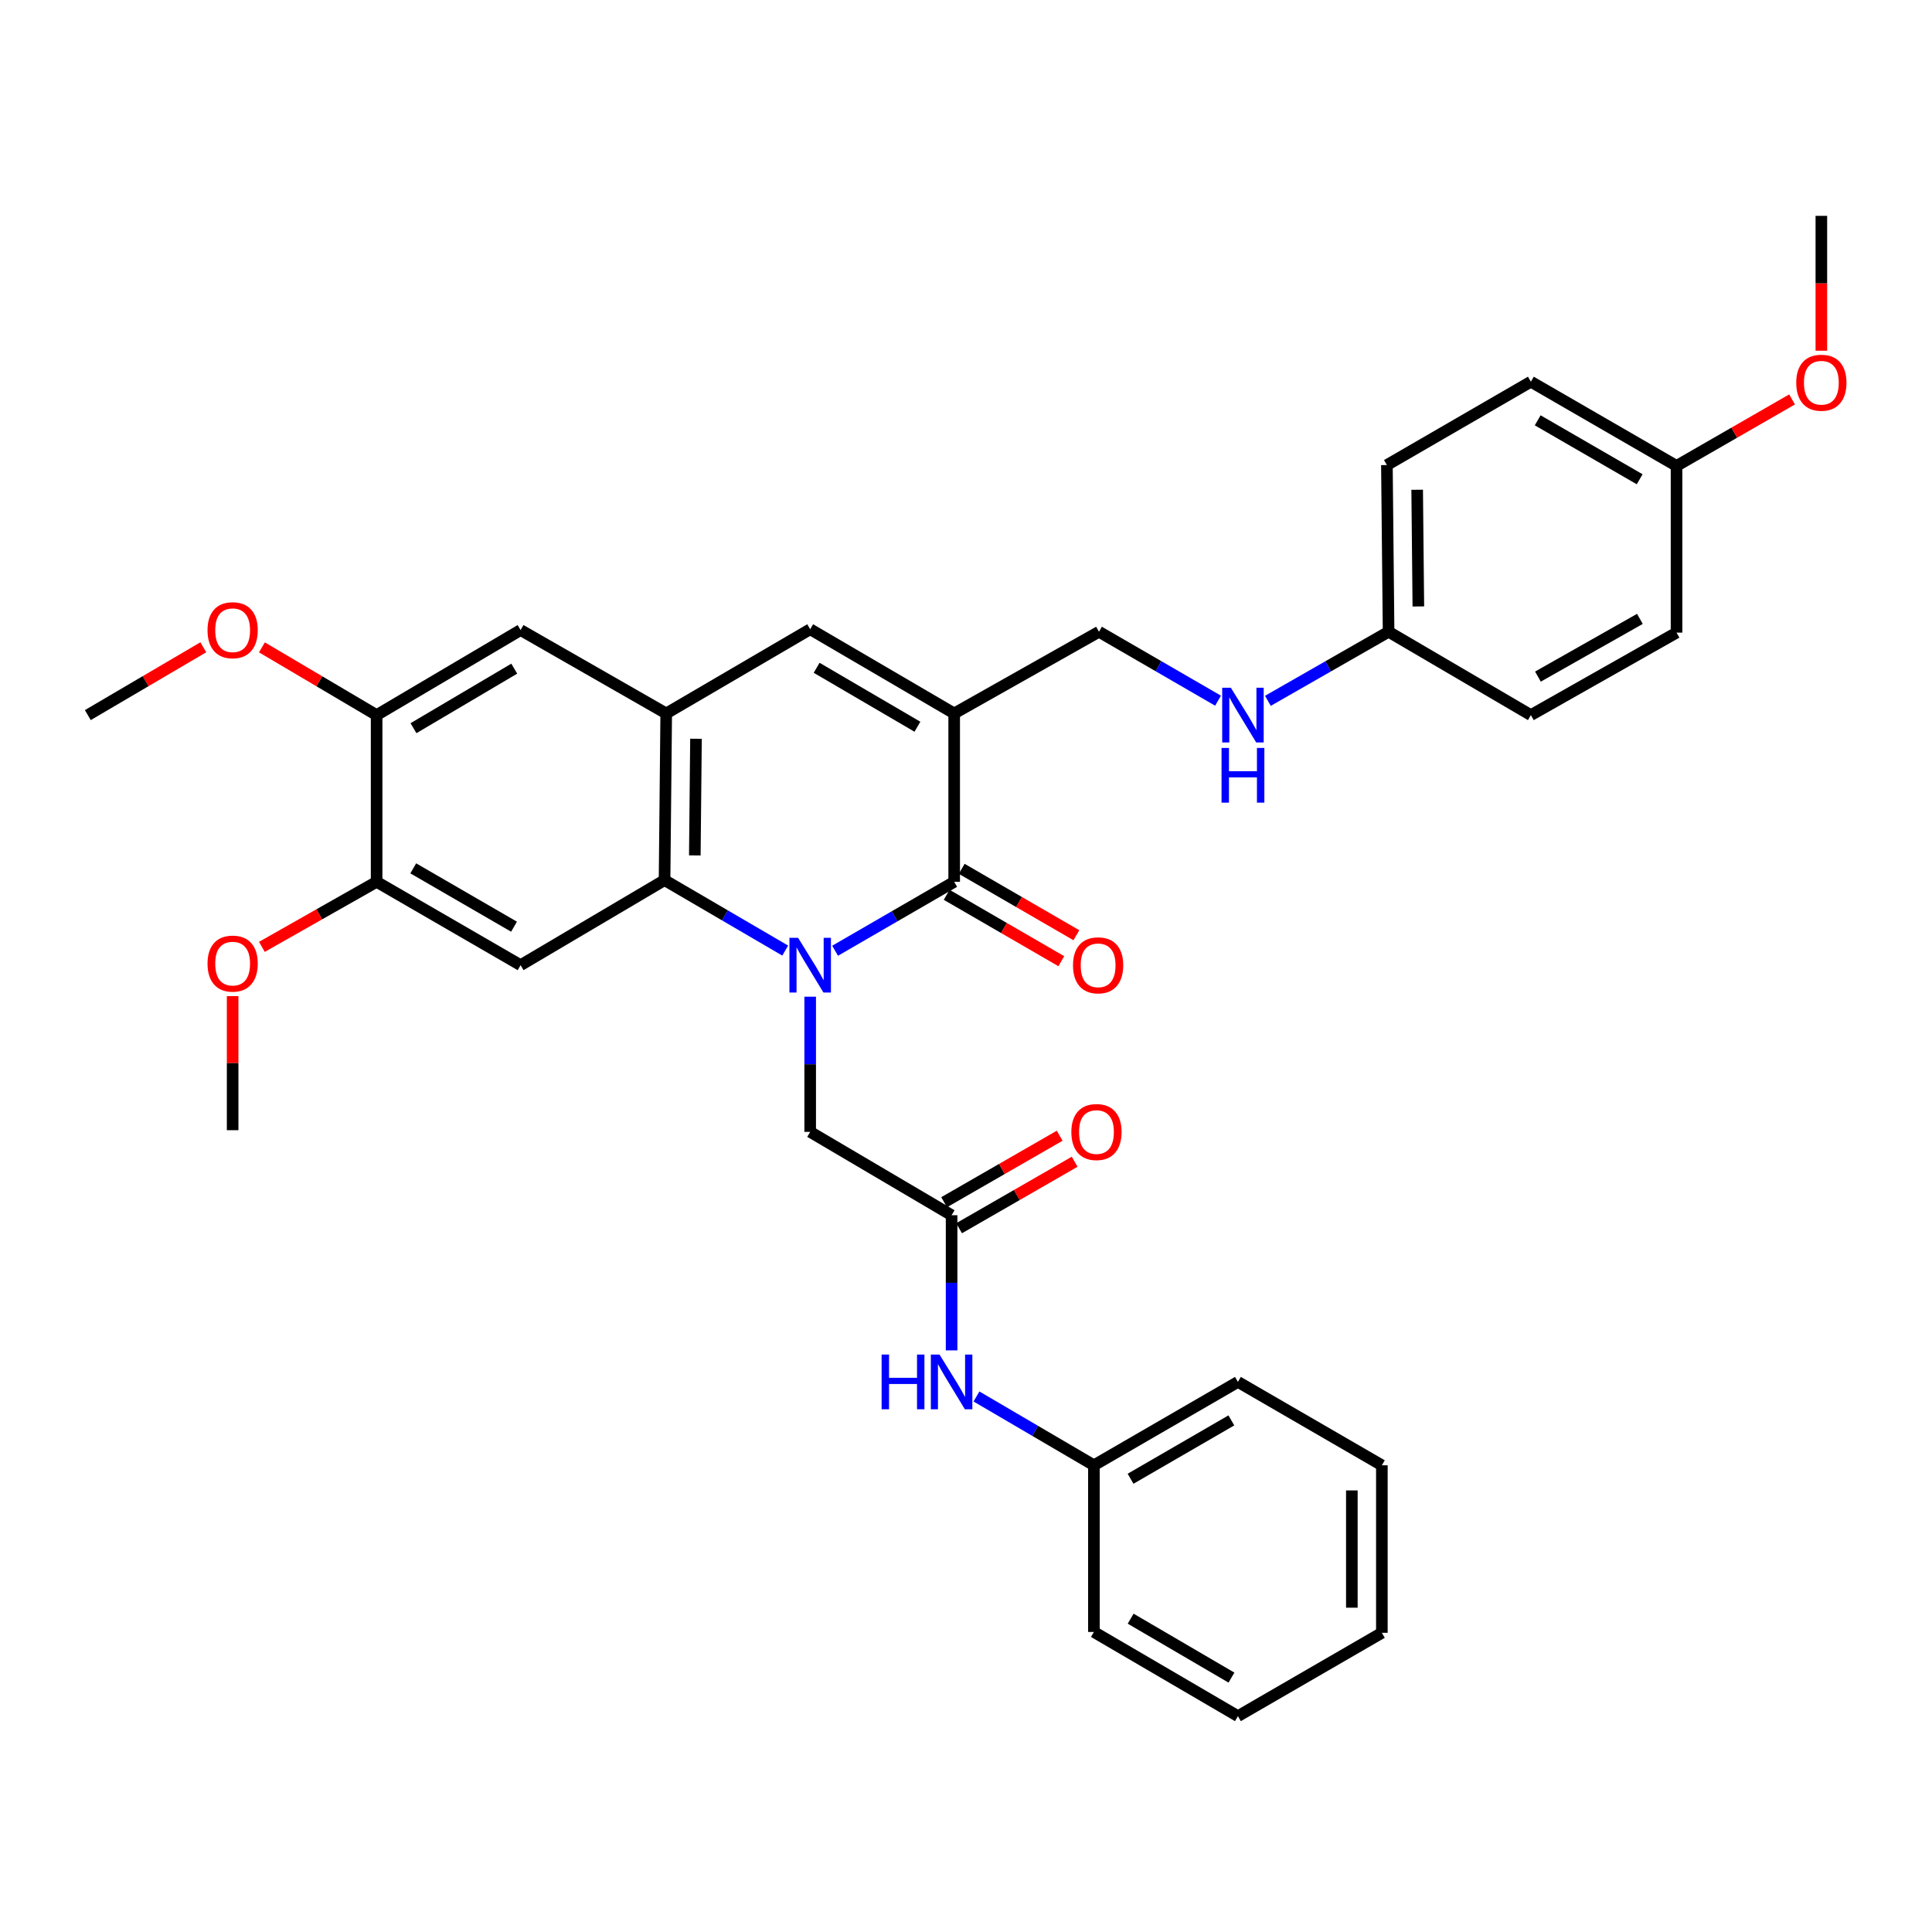 <?xml version='1.0' encoding='iso-8859-1'?>
<svg version='1.1' baseProfile='full'
              xmlns='http://www.w3.org/2000/svg'
                      xmlns:rdkit='http://www.rdkit.org/xml'
                      xmlns:xlink='http://www.w3.org/1999/xlink'
                  xml:space='preserve'
width='1000px' height='1000px' viewBox='0 0 1000 1000'>
<!-- END OF HEADER -->
<rect style='opacity:1.0;fill:#FFFFFF;stroke:none' width='1000' height='1000' x='0' y='0'> </rect>
<path class='bond-0' d='M 432.244,492.106 L 463.064,474.267' style='fill:none;fill-rule:evenodd;stroke:#0000FF;stroke-width:6px;stroke-linecap:butt;stroke-linejoin:miter;stroke-opacity:1' />
<path class='bond-0' d='M 463.064,474.267 L 493.885,456.428' style='fill:none;fill-rule:evenodd;stroke:#000000;stroke-width:6px;stroke-linecap:butt;stroke-linejoin:miter;stroke-opacity:1' />
<path class='bond-2' d='M 406.428,492.022 L 375.2,473.785' style='fill:none;fill-rule:evenodd;stroke:#0000FF;stroke-width:6px;stroke-linecap:butt;stroke-linejoin:miter;stroke-opacity:1' />
<path class='bond-2' d='M 375.2,473.785 L 343.971,455.547' style='fill:none;fill-rule:evenodd;stroke:#000000;stroke-width:6px;stroke-linecap:butt;stroke-linejoin:miter;stroke-opacity:1' />
<path class='bond-6' d='M 419.351,515.886 L 419.351,550.872' style='fill:none;fill-rule:evenodd;stroke:#0000FF;stroke-width:6px;stroke-linecap:butt;stroke-linejoin:miter;stroke-opacity:1' />
<path class='bond-6' d='M 419.351,550.872 L 419.351,585.859' style='fill:none;fill-rule:evenodd;stroke:#000000;stroke-width:6px;stroke-linecap:butt;stroke-linejoin:miter;stroke-opacity:1' />
<path class='bond-1' d='M 493.885,456.428 L 493.885,369.283' style='fill:none;fill-rule:evenodd;stroke:#000000;stroke-width:6px;stroke-linecap:butt;stroke-linejoin:miter;stroke-opacity:1' />
<path class='bond-12' d='M 489.992,463.15 L 519.665,480.334' style='fill:none;fill-rule:evenodd;stroke:#000000;stroke-width:6px;stroke-linecap:butt;stroke-linejoin:miter;stroke-opacity:1' />
<path class='bond-12' d='M 519.665,480.334 L 549.339,497.517' style='fill:none;fill-rule:evenodd;stroke:#FF0000;stroke-width:6px;stroke-linecap:butt;stroke-linejoin:miter;stroke-opacity:1' />
<path class='bond-12' d='M 497.778,449.705 L 527.451,466.888' style='fill:none;fill-rule:evenodd;stroke:#000000;stroke-width:6px;stroke-linecap:butt;stroke-linejoin:miter;stroke-opacity:1' />
<path class='bond-12' d='M 527.451,466.888 L 557.125,484.071' style='fill:none;fill-rule:evenodd;stroke:#FF0000;stroke-width:6px;stroke-linecap:butt;stroke-linejoin:miter;stroke-opacity:1' />
<path class='bond-11' d='M 493.885,369.283 L 568.833,326.996' style='fill:none;fill-rule:evenodd;stroke:#000000;stroke-width:6px;stroke-linecap:butt;stroke-linejoin:miter;stroke-opacity:1' />
<path class='bond-34' d='M 493.885,369.283 L 419.351,325.693' style='fill:none;fill-rule:evenodd;stroke:#000000;stroke-width:6px;stroke-linecap:butt;stroke-linejoin:miter;stroke-opacity:1' />
<path class='bond-34' d='M 474.861,376.156 L 422.687,345.643' style='fill:none;fill-rule:evenodd;stroke:#000000;stroke-width:6px;stroke-linecap:butt;stroke-linejoin:miter;stroke-opacity:1' />
<path class='bond-3' d='M 343.971,455.547 L 344.834,369.283' style='fill:none;fill-rule:evenodd;stroke:#000000;stroke-width:6px;stroke-linecap:butt;stroke-linejoin:miter;stroke-opacity:1' />
<path class='bond-3' d='M 359.636,442.763 L 360.241,382.378' style='fill:none;fill-rule:evenodd;stroke:#000000;stroke-width:6px;stroke-linecap:butt;stroke-linejoin:miter;stroke-opacity:1' />
<path class='bond-5' d='M 343.971,455.547 L 269.454,499.568' style='fill:none;fill-rule:evenodd;stroke:#000000;stroke-width:6px;stroke-linecap:butt;stroke-linejoin:miter;stroke-opacity:1' />
<path class='bond-4' d='M 344.834,369.283 L 419.351,325.693' style='fill:none;fill-rule:evenodd;stroke:#000000;stroke-width:6px;stroke-linecap:butt;stroke-linejoin:miter;stroke-opacity:1' />
<path class='bond-9' d='M 344.834,369.283 L 269.454,326.116' style='fill:none;fill-rule:evenodd;stroke:#000000;stroke-width:6px;stroke-linecap:butt;stroke-linejoin:miter;stroke-opacity:1' />
<path class='bond-8' d='M 269.454,499.568 L 194.937,456.428' style='fill:none;fill-rule:evenodd;stroke:#000000;stroke-width:6px;stroke-linecap:butt;stroke-linejoin:miter;stroke-opacity:1' />
<path class='bond-8' d='M 266.061,479.651 L 213.899,449.453' style='fill:none;fill-rule:evenodd;stroke:#000000;stroke-width:6px;stroke-linecap:butt;stroke-linejoin:miter;stroke-opacity:1' />
<path class='bond-7' d='M 419.351,585.859 L 492.547,629' style='fill:none;fill-rule:evenodd;stroke:#000000;stroke-width:6px;stroke-linecap:butt;stroke-linejoin:miter;stroke-opacity:1' />
<path class='bond-13' d='M 492.547,629 L 492.547,663.978' style='fill:none;fill-rule:evenodd;stroke:#000000;stroke-width:6px;stroke-linecap:butt;stroke-linejoin:miter;stroke-opacity:1' />
<path class='bond-13' d='M 492.547,663.978 L 492.547,698.956' style='fill:none;fill-rule:evenodd;stroke:#0000FF;stroke-width:6px;stroke-linecap:butt;stroke-linejoin:miter;stroke-opacity:1' />
<path class='bond-15' d='M 496.421,635.733 L 526.331,618.525' style='fill:none;fill-rule:evenodd;stroke:#000000;stroke-width:6px;stroke-linecap:butt;stroke-linejoin:miter;stroke-opacity:1' />
<path class='bond-15' d='M 526.331,618.525 L 556.241,601.316' style='fill:none;fill-rule:evenodd;stroke:#FF0000;stroke-width:6px;stroke-linecap:butt;stroke-linejoin:miter;stroke-opacity:1' />
<path class='bond-15' d='M 488.673,622.266 L 518.583,605.058' style='fill:none;fill-rule:evenodd;stroke:#000000;stroke-width:6px;stroke-linecap:butt;stroke-linejoin:miter;stroke-opacity:1' />
<path class='bond-15' d='M 518.583,605.058 L 548.493,587.849' style='fill:none;fill-rule:evenodd;stroke:#FF0000;stroke-width:6px;stroke-linecap:butt;stroke-linejoin:miter;stroke-opacity:1' />
<path class='bond-10' d='M 194.937,456.428 L 194.937,370.137' style='fill:none;fill-rule:evenodd;stroke:#000000;stroke-width:6px;stroke-linecap:butt;stroke-linejoin:miter;stroke-opacity:1' />
<path class='bond-19' d='M 194.937,456.428 L 165.245,473.261' style='fill:none;fill-rule:evenodd;stroke:#000000;stroke-width:6px;stroke-linecap:butt;stroke-linejoin:miter;stroke-opacity:1' />
<path class='bond-19' d='M 165.245,473.261 L 135.553,490.095' style='fill:none;fill-rule:evenodd;stroke:#FF0000;stroke-width:6px;stroke-linecap:butt;stroke-linejoin:miter;stroke-opacity:1' />
<path class='bond-35' d='M 269.454,326.116 L 194.937,370.137' style='fill:none;fill-rule:evenodd;stroke:#000000;stroke-width:6px;stroke-linecap:butt;stroke-linejoin:miter;stroke-opacity:1' />
<path class='bond-35' d='M 266.179,346.096 L 214.017,376.911' style='fill:none;fill-rule:evenodd;stroke:#000000;stroke-width:6px;stroke-linecap:butt;stroke-linejoin:miter;stroke-opacity:1' />
<path class='bond-20' d='M 194.937,370.137 L 165.256,352.605' style='fill:none;fill-rule:evenodd;stroke:#000000;stroke-width:6px;stroke-linecap:butt;stroke-linejoin:miter;stroke-opacity:1' />
<path class='bond-20' d='M 165.256,352.605 L 135.575,335.073' style='fill:none;fill-rule:evenodd;stroke:#FF0000;stroke-width:6px;stroke-linecap:butt;stroke-linejoin:miter;stroke-opacity:1' />
<path class='bond-14' d='M 568.833,326.996 L 599.645,344.835' style='fill:none;fill-rule:evenodd;stroke:#000000;stroke-width:6px;stroke-linecap:butt;stroke-linejoin:miter;stroke-opacity:1' />
<path class='bond-14' d='M 599.645,344.835 L 630.457,362.673' style='fill:none;fill-rule:evenodd;stroke:#0000FF;stroke-width:6px;stroke-linecap:butt;stroke-linejoin:miter;stroke-opacity:1' />
<path class='bond-17' d='M 505.421,722.816 L 535.815,740.623' style='fill:none;fill-rule:evenodd;stroke:#0000FF;stroke-width:6px;stroke-linecap:butt;stroke-linejoin:miter;stroke-opacity:1' />
<path class='bond-17' d='M 535.815,740.623 L 566.209,758.431' style='fill:none;fill-rule:evenodd;stroke:#000000;stroke-width:6px;stroke-linecap:butt;stroke-linejoin:miter;stroke-opacity:1' />
<path class='bond-16' d='M 656.261,362.748 L 687.496,344.872' style='fill:none;fill-rule:evenodd;stroke:#0000FF;stroke-width:6px;stroke-linecap:butt;stroke-linejoin:miter;stroke-opacity:1' />
<path class='bond-16' d='M 687.496,344.872 L 718.73,326.996' style='fill:none;fill-rule:evenodd;stroke:#000000;stroke-width:6px;stroke-linecap:butt;stroke-linejoin:miter;stroke-opacity:1' />
<path class='bond-21' d='M 718.73,326.996 L 792.375,370.137' style='fill:none;fill-rule:evenodd;stroke:#000000;stroke-width:6px;stroke-linecap:butt;stroke-linejoin:miter;stroke-opacity:1' />
<path class='bond-22' d='M 718.73,326.996 L 717.858,240.715' style='fill:none;fill-rule:evenodd;stroke:#000000;stroke-width:6px;stroke-linecap:butt;stroke-linejoin:miter;stroke-opacity:1' />
<path class='bond-22' d='M 734.135,313.897 L 733.525,253.5' style='fill:none;fill-rule:evenodd;stroke:#000000;stroke-width:6px;stroke-linecap:butt;stroke-linejoin:miter;stroke-opacity:1' />
<path class='bond-26' d='M 566.209,758.431 L 640.743,715.273' style='fill:none;fill-rule:evenodd;stroke:#000000;stroke-width:6px;stroke-linecap:butt;stroke-linejoin:miter;stroke-opacity:1' />
<path class='bond-26' d='M 585.175,765.403 L 637.349,735.192' style='fill:none;fill-rule:evenodd;stroke:#000000;stroke-width:6px;stroke-linecap:butt;stroke-linejoin:miter;stroke-opacity:1' />
<path class='bond-27' d='M 566.209,758.431 L 566.209,844.704' style='fill:none;fill-rule:evenodd;stroke:#000000;stroke-width:6px;stroke-linecap:butt;stroke-linejoin:miter;stroke-opacity:1' />
<path class='bond-18' d='M 867.772,241.155 L 792.375,197.565' style='fill:none;fill-rule:evenodd;stroke:#000000;stroke-width:6px;stroke-linecap:butt;stroke-linejoin:miter;stroke-opacity:1' />
<path class='bond-18' d='M 848.686,248.067 L 795.908,217.554' style='fill:none;fill-rule:evenodd;stroke:#000000;stroke-width:6px;stroke-linecap:butt;stroke-linejoin:miter;stroke-opacity:1' />
<path class='bond-25' d='M 867.772,241.155 L 897.67,223.948' style='fill:none;fill-rule:evenodd;stroke:#000000;stroke-width:6px;stroke-linecap:butt;stroke-linejoin:miter;stroke-opacity:1' />
<path class='bond-25' d='M 897.67,223.948 L 927.567,206.74' style='fill:none;fill-rule:evenodd;stroke:#FF0000;stroke-width:6px;stroke-linecap:butt;stroke-linejoin:miter;stroke-opacity:1' />
<path class='bond-37' d='M 867.772,241.155 L 867.772,327.445' style='fill:none;fill-rule:evenodd;stroke:#000000;stroke-width:6px;stroke-linecap:butt;stroke-linejoin:miter;stroke-opacity:1' />
<path class='bond-29' d='M 120.412,515.597 L 120.412,550.292' style='fill:none;fill-rule:evenodd;stroke:#FF0000;stroke-width:6px;stroke-linecap:butt;stroke-linejoin:miter;stroke-opacity:1' />
<path class='bond-29' d='M 120.412,550.292 L 120.412,584.987' style='fill:none;fill-rule:evenodd;stroke:#000000;stroke-width:6px;stroke-linecap:butt;stroke-linejoin:miter;stroke-opacity:1' />
<path class='bond-28' d='M 105.238,335.027 L 75.347,352.582' style='fill:none;fill-rule:evenodd;stroke:#FF0000;stroke-width:6px;stroke-linecap:butt;stroke-linejoin:miter;stroke-opacity:1' />
<path class='bond-28' d='M 75.347,352.582 L 45.455,370.137' style='fill:none;fill-rule:evenodd;stroke:#000000;stroke-width:6px;stroke-linecap:butt;stroke-linejoin:miter;stroke-opacity:1' />
<path class='bond-24' d='M 792.375,370.137 L 867.772,327.445' style='fill:none;fill-rule:evenodd;stroke:#000000;stroke-width:6px;stroke-linecap:butt;stroke-linejoin:miter;stroke-opacity:1' />
<path class='bond-24' d='M 796.029,350.213 L 848.807,320.329' style='fill:none;fill-rule:evenodd;stroke:#000000;stroke-width:6px;stroke-linecap:butt;stroke-linejoin:miter;stroke-opacity:1' />
<path class='bond-23' d='M 717.858,240.715 L 792.375,197.565' style='fill:none;fill-rule:evenodd;stroke:#000000;stroke-width:6px;stroke-linecap:butt;stroke-linejoin:miter;stroke-opacity:1' />
<path class='bond-30' d='M 942.729,181.537 L 942.729,146.63' style='fill:none;fill-rule:evenodd;stroke:#FF0000;stroke-width:6px;stroke-linecap:butt;stroke-linejoin:miter;stroke-opacity:1' />
<path class='bond-30' d='M 942.729,146.63 L 942.729,111.724' style='fill:none;fill-rule:evenodd;stroke:#000000;stroke-width:6px;stroke-linecap:butt;stroke-linejoin:miter;stroke-opacity:1' />
<path class='bond-31' d='M 640.743,715.273 L 715.251,758.431' style='fill:none;fill-rule:evenodd;stroke:#000000;stroke-width:6px;stroke-linecap:butt;stroke-linejoin:miter;stroke-opacity:1' />
<path class='bond-32' d='M 566.209,844.704 L 640.743,888.276' style='fill:none;fill-rule:evenodd;stroke:#000000;stroke-width:6px;stroke-linecap:butt;stroke-linejoin:miter;stroke-opacity:1' />
<path class='bond-32' d='M 585.23,837.827 L 637.404,868.327' style='fill:none;fill-rule:evenodd;stroke:#000000;stroke-width:6px;stroke-linecap:butt;stroke-linejoin:miter;stroke-opacity:1' />
<path class='bond-36' d='M 715.251,758.431 L 715.251,845.144' style='fill:none;fill-rule:evenodd;stroke:#000000;stroke-width:6px;stroke-linecap:butt;stroke-linejoin:miter;stroke-opacity:1' />
<path class='bond-36' d='M 699.714,771.438 L 699.714,832.137' style='fill:none;fill-rule:evenodd;stroke:#000000;stroke-width:6px;stroke-linecap:butt;stroke-linejoin:miter;stroke-opacity:1' />
<path class='bond-33' d='M 640.743,888.276 L 715.251,845.144' style='fill:none;fill-rule:evenodd;stroke:#000000;stroke-width:6px;stroke-linecap:butt;stroke-linejoin:miter;stroke-opacity:1' />
<path  class='atom-0' d='M 413.091 485.408
L 422.371 500.408
Q 423.291 501.888, 424.771 504.568
Q 426.251 507.248, 426.331 507.408
L 426.331 485.408
L 430.091 485.408
L 430.091 513.728
L 426.211 513.728
L 416.251 497.328
Q 415.091 495.408, 413.851 493.208
Q 412.651 491.008, 412.291 490.328
L 412.291 513.728
L 408.611 513.728
L 408.611 485.408
L 413.091 485.408
' fill='#0000FF'/>
<path  class='atom-13' d='M 555.384 499.648
Q 555.384 492.848, 558.744 489.048
Q 562.104 485.248, 568.384 485.248
Q 574.664 485.248, 578.024 489.048
Q 581.384 492.848, 581.384 499.648
Q 581.384 506.528, 577.984 510.448
Q 574.584 514.328, 568.384 514.328
Q 562.144 514.328, 558.744 510.448
Q 555.384 506.568, 555.384 499.648
M 568.384 511.128
Q 572.704 511.128, 575.024 508.248
Q 577.384 505.328, 577.384 499.648
Q 577.384 494.088, 575.024 491.288
Q 572.704 488.448, 568.384 488.448
Q 564.064 488.448, 561.704 491.248
Q 559.384 494.048, 559.384 499.648
Q 559.384 505.368, 561.704 508.248
Q 564.064 511.128, 568.384 511.128
' fill='#FF0000'/>
<path  class='atom-14' d='M 456.327 701.113
L 460.167 701.113
L 460.167 713.153
L 474.647 713.153
L 474.647 701.113
L 478.487 701.113
L 478.487 729.433
L 474.647 729.433
L 474.647 716.353
L 460.167 716.353
L 460.167 729.433
L 456.327 729.433
L 456.327 701.113
' fill='#0000FF'/>
<path  class='atom-14' d='M 486.287 701.113
L 495.567 716.113
Q 496.487 717.593, 497.967 720.273
Q 499.447 722.953, 499.527 723.113
L 499.527 701.113
L 503.287 701.113
L 503.287 729.433
L 499.407 729.433
L 489.447 713.033
Q 488.287 711.113, 487.047 708.913
Q 485.847 706.713, 485.487 706.033
L 485.487 729.433
L 481.807 729.433
L 481.807 701.113
L 486.287 701.113
' fill='#0000FF'/>
<path  class='atom-15' d='M 637.09 355.977
L 646.37 370.977
Q 647.29 372.457, 648.77 375.137
Q 650.25 377.817, 650.33 377.977
L 650.33 355.977
L 654.09 355.977
L 654.09 384.297
L 650.21 384.297
L 640.25 367.897
Q 639.09 365.977, 637.85 363.777
Q 636.65 361.577, 636.29 360.897
L 636.29 384.297
L 632.61 384.297
L 632.61 355.977
L 637.09 355.977
' fill='#0000FF'/>
<path  class='atom-15' d='M 632.27 387.129
L 636.11 387.129
L 636.11 399.169
L 650.59 399.169
L 650.59 387.129
L 654.43 387.129
L 654.43 415.449
L 650.59 415.449
L 650.59 402.369
L 636.11 402.369
L 636.11 415.449
L 632.27 415.449
L 632.27 387.129
' fill='#0000FF'/>
<path  class='atom-16' d='M 554.53 585.939
Q 554.53 579.139, 557.89 575.339
Q 561.25 571.539, 567.53 571.539
Q 573.81 571.539, 577.17 575.339
Q 580.53 579.139, 580.53 585.939
Q 580.53 592.819, 577.13 596.739
Q 573.73 600.619, 567.53 600.619
Q 561.29 600.619, 557.89 596.739
Q 554.53 592.859, 554.53 585.939
M 567.53 597.419
Q 571.85 597.419, 574.17 594.539
Q 576.53 591.619, 576.53 585.939
Q 576.53 580.379, 574.17 577.579
Q 571.85 574.739, 567.53 574.739
Q 563.21 574.739, 560.85 577.539
Q 558.53 580.339, 558.53 585.939
Q 558.53 591.659, 560.85 594.539
Q 563.21 597.419, 567.53 597.419
' fill='#FF0000'/>
<path  class='atom-20' d='M 107.412 498.759
Q 107.412 491.959, 110.772 488.159
Q 114.132 484.359, 120.412 484.359
Q 126.692 484.359, 130.052 488.159
Q 133.412 491.959, 133.412 498.759
Q 133.412 505.639, 130.012 509.559
Q 126.612 513.439, 120.412 513.439
Q 114.172 513.439, 110.772 509.559
Q 107.412 505.679, 107.412 498.759
M 120.412 510.239
Q 124.732 510.239, 127.052 507.359
Q 129.412 504.439, 129.412 498.759
Q 129.412 493.199, 127.052 490.399
Q 124.732 487.559, 120.412 487.559
Q 116.092 487.559, 113.732 490.359
Q 111.412 493.159, 111.412 498.759
Q 111.412 504.479, 113.732 507.359
Q 116.092 510.239, 120.412 510.239
' fill='#FF0000'/>
<path  class='atom-21' d='M 107.412 326.196
Q 107.412 319.396, 110.772 315.596
Q 114.132 311.796, 120.412 311.796
Q 126.692 311.796, 130.052 315.596
Q 133.412 319.396, 133.412 326.196
Q 133.412 333.076, 130.012 336.996
Q 126.612 340.876, 120.412 340.876
Q 114.172 340.876, 110.772 336.996
Q 107.412 333.116, 107.412 326.196
M 120.412 337.676
Q 124.732 337.676, 127.052 334.796
Q 129.412 331.876, 129.412 326.196
Q 129.412 320.636, 127.052 317.836
Q 124.732 314.996, 120.412 314.996
Q 116.092 314.996, 113.732 317.796
Q 111.412 320.596, 111.412 326.196
Q 111.412 331.916, 113.732 334.796
Q 116.092 337.676, 120.412 337.676
' fill='#FF0000'/>
<path  class='atom-26' d='M 929.729 198.094
Q 929.729 191.294, 933.089 187.494
Q 936.449 183.694, 942.729 183.694
Q 949.009 183.694, 952.369 187.494
Q 955.729 191.294, 955.729 198.094
Q 955.729 204.974, 952.329 208.894
Q 948.929 212.774, 942.729 212.774
Q 936.489 212.774, 933.089 208.894
Q 929.729 205.014, 929.729 198.094
M 942.729 209.574
Q 947.049 209.574, 949.369 206.694
Q 951.729 203.774, 951.729 198.094
Q 951.729 192.534, 949.369 189.734
Q 947.049 186.894, 942.729 186.894
Q 938.409 186.894, 936.049 189.694
Q 933.729 192.494, 933.729 198.094
Q 933.729 203.814, 936.049 206.694
Q 938.409 209.574, 942.729 209.574
' fill='#FF0000'/>
</svg>
